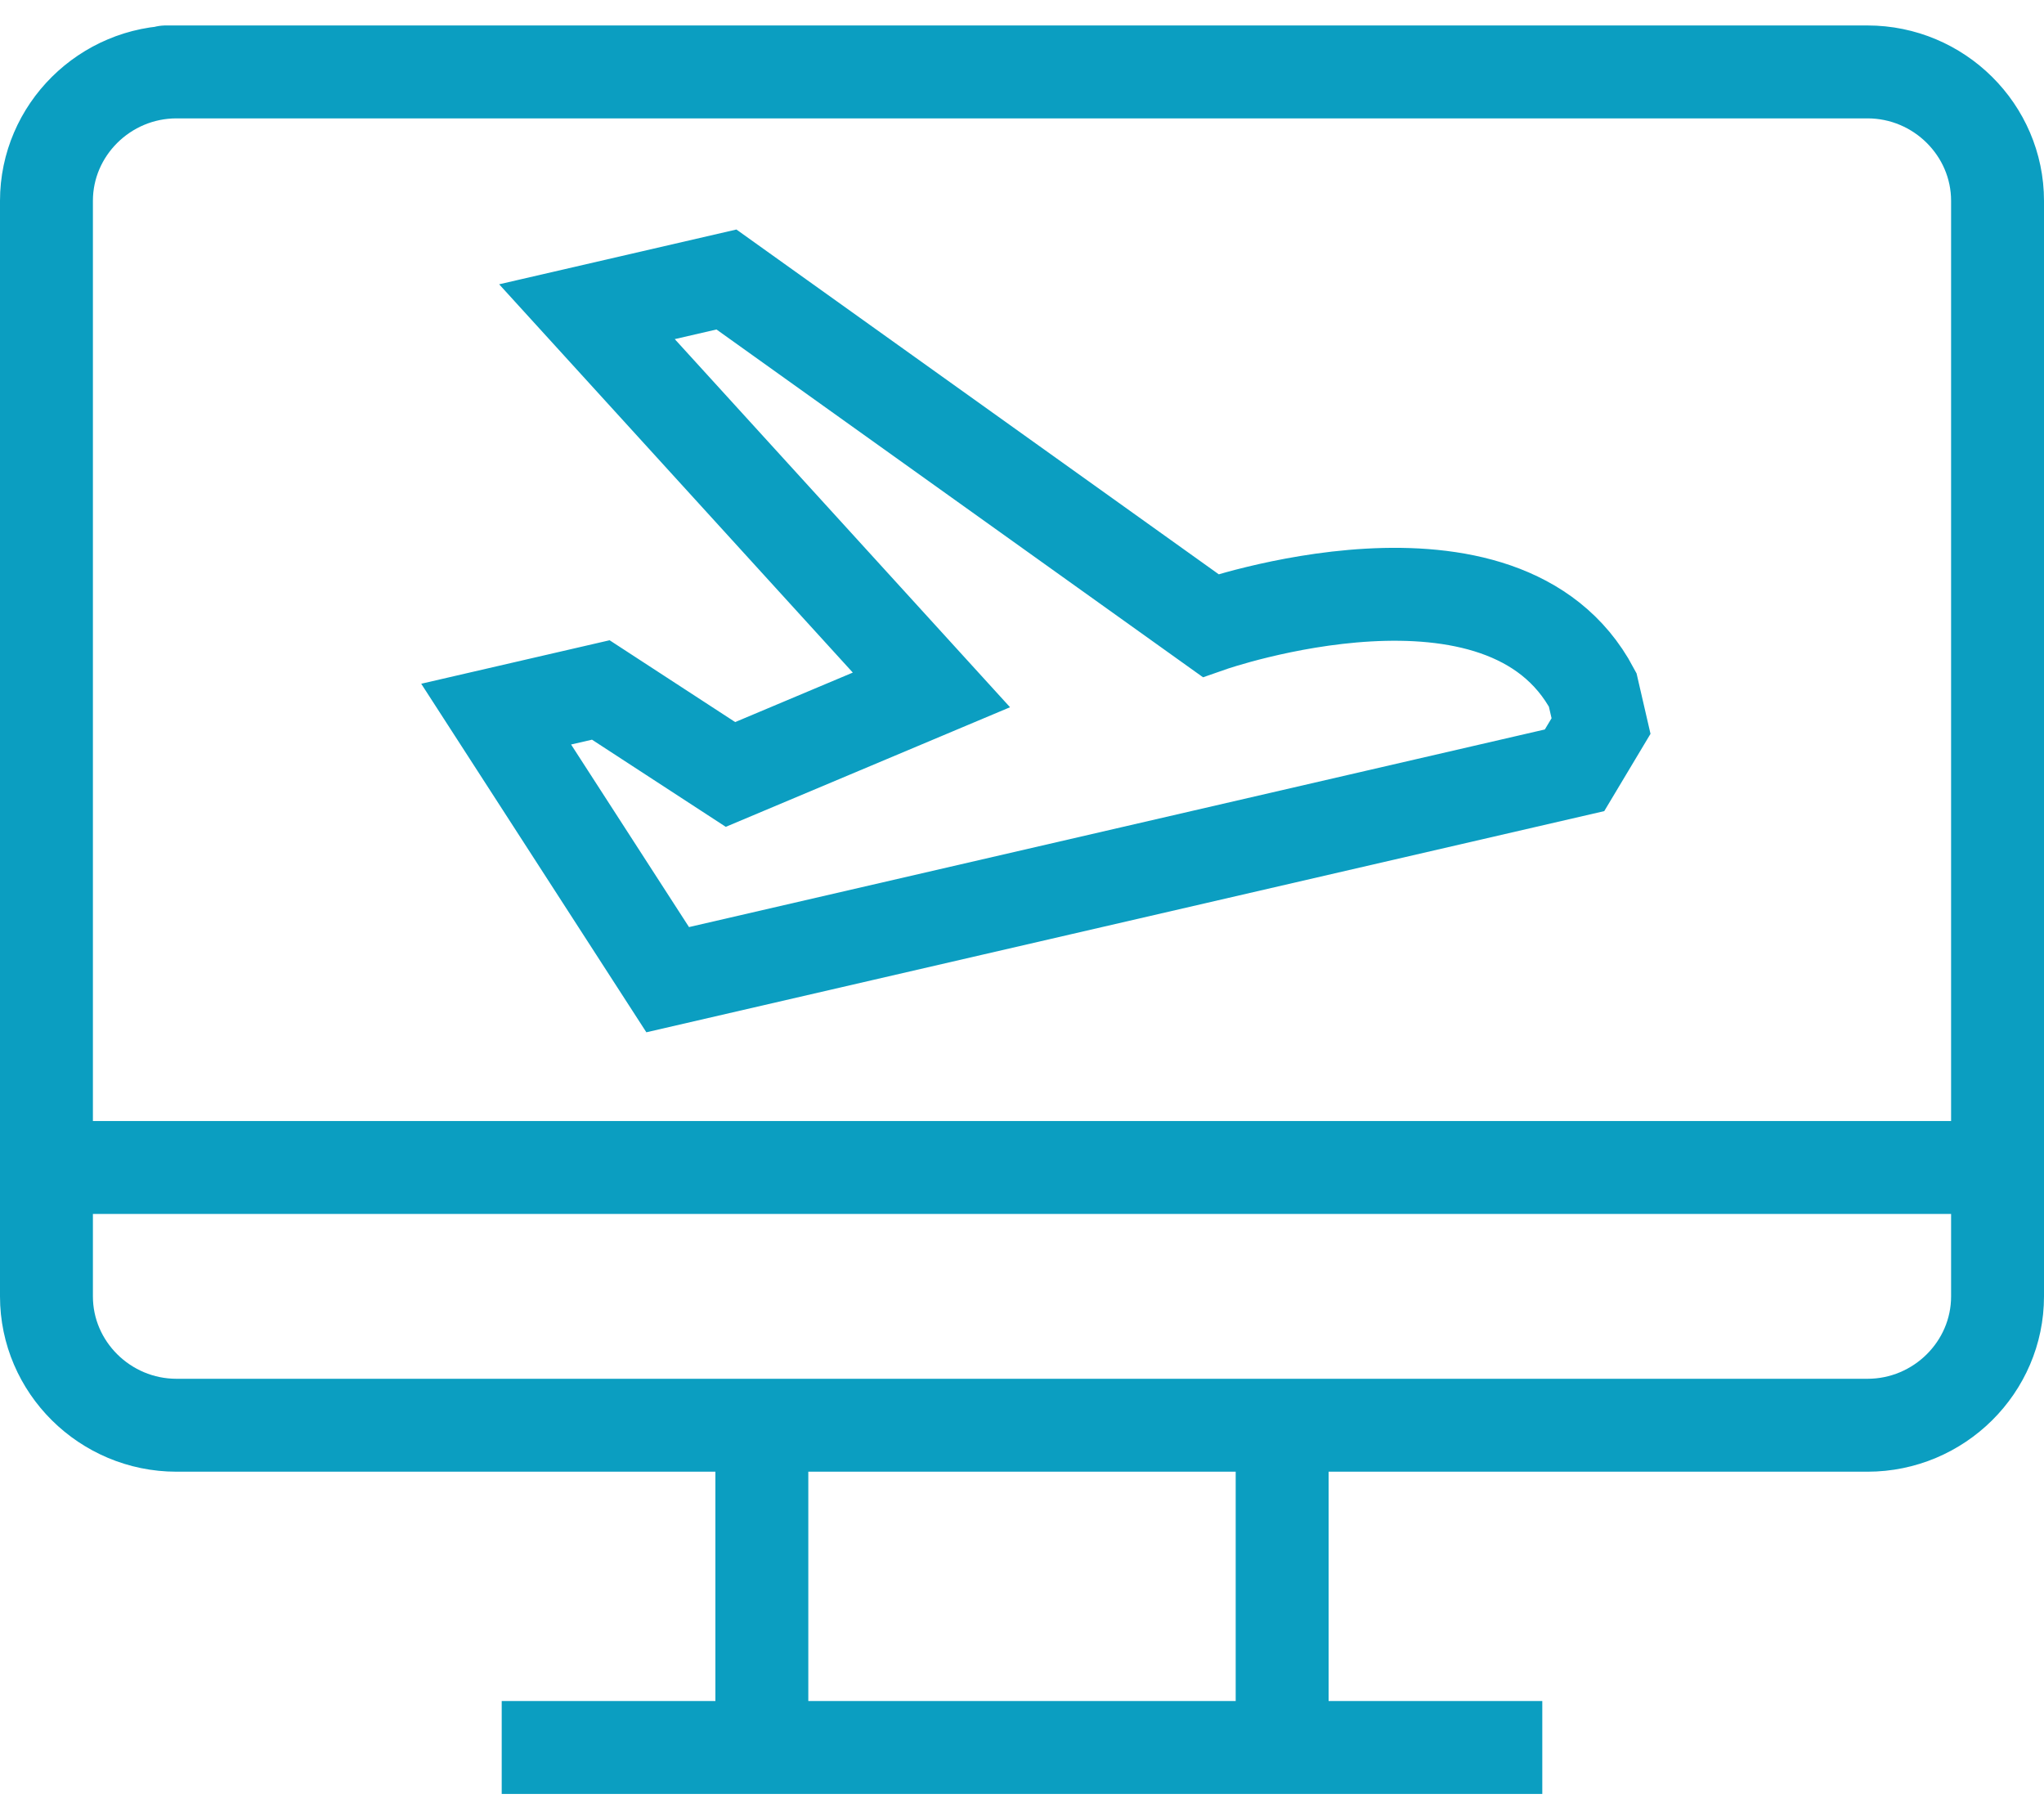 <?xml version="1.0" encoding="UTF-8"?>
<svg width="44px" height="39px" viewBox="0 0 44 39" version="1.1" xmlns="http://www.w3.org/2000/svg" xmlns:xlink="http://www.w3.org/1999/xlink">
    <!-- Generator: Sketch 49.3 (51167) - http://www.bohemiancoding.com/sketch -->
    <title>simulator-based-training</title>
    <desc>Created with Sketch.</desc>
    <defs></defs>
    <g id="Page-1" stroke="none" stroke-width="1" fill="none" fill-rule="evenodd">
        <g id="simulator-based-training" transform="translate(1, 0)" stroke="#0B9EC1" stroke-width="2">
            <path d="M2.8,1.548 C1.26,1.548 0,2.797 0,4.323 L0,27.903 C0,29.429 1.26,30.677 2.8,30.677 L39.2,30.677 C40.74,30.677 42,29.429 42,27.903 L42,4.323 C42,2.797 40.74,1.548 39.2,1.548 L37.8,1.548 C16.894,1.548 5.694,1.548 4.2,1.548 C2.706,1.548 2.239,1.548 2.8,1.548 Z" id="Stroke-1"></path>
            <path d="M0,25.129 L42,25.129" id="Stroke-3"></path>
            <path d="M15.4,30.677 L15.4,37.677" id="Stroke-5"></path>
            <path d="M26.6,30.677 L26.6,37.677" id="Stroke-7"></path>
            <path d="M9.8,37.613 L32.2,37.613" id="Stroke-9"></path>
            <path d="M13.623,15 L11.312,12.6 L9,12.6 L11.312,19 L31.347,19 L32.117,18.2 L32.117,17.4 C31.066,13.47 24.412,14.2 24.412,14.2 L15.935,4.6 L12.853,4.6 L18.247,14.2 L13.623,15 Z" id="Page-1" transform="translate(21.5, 11) rotate(-13) translate(-21.5, -11) "></path>
        </g>
    </g>
</svg>